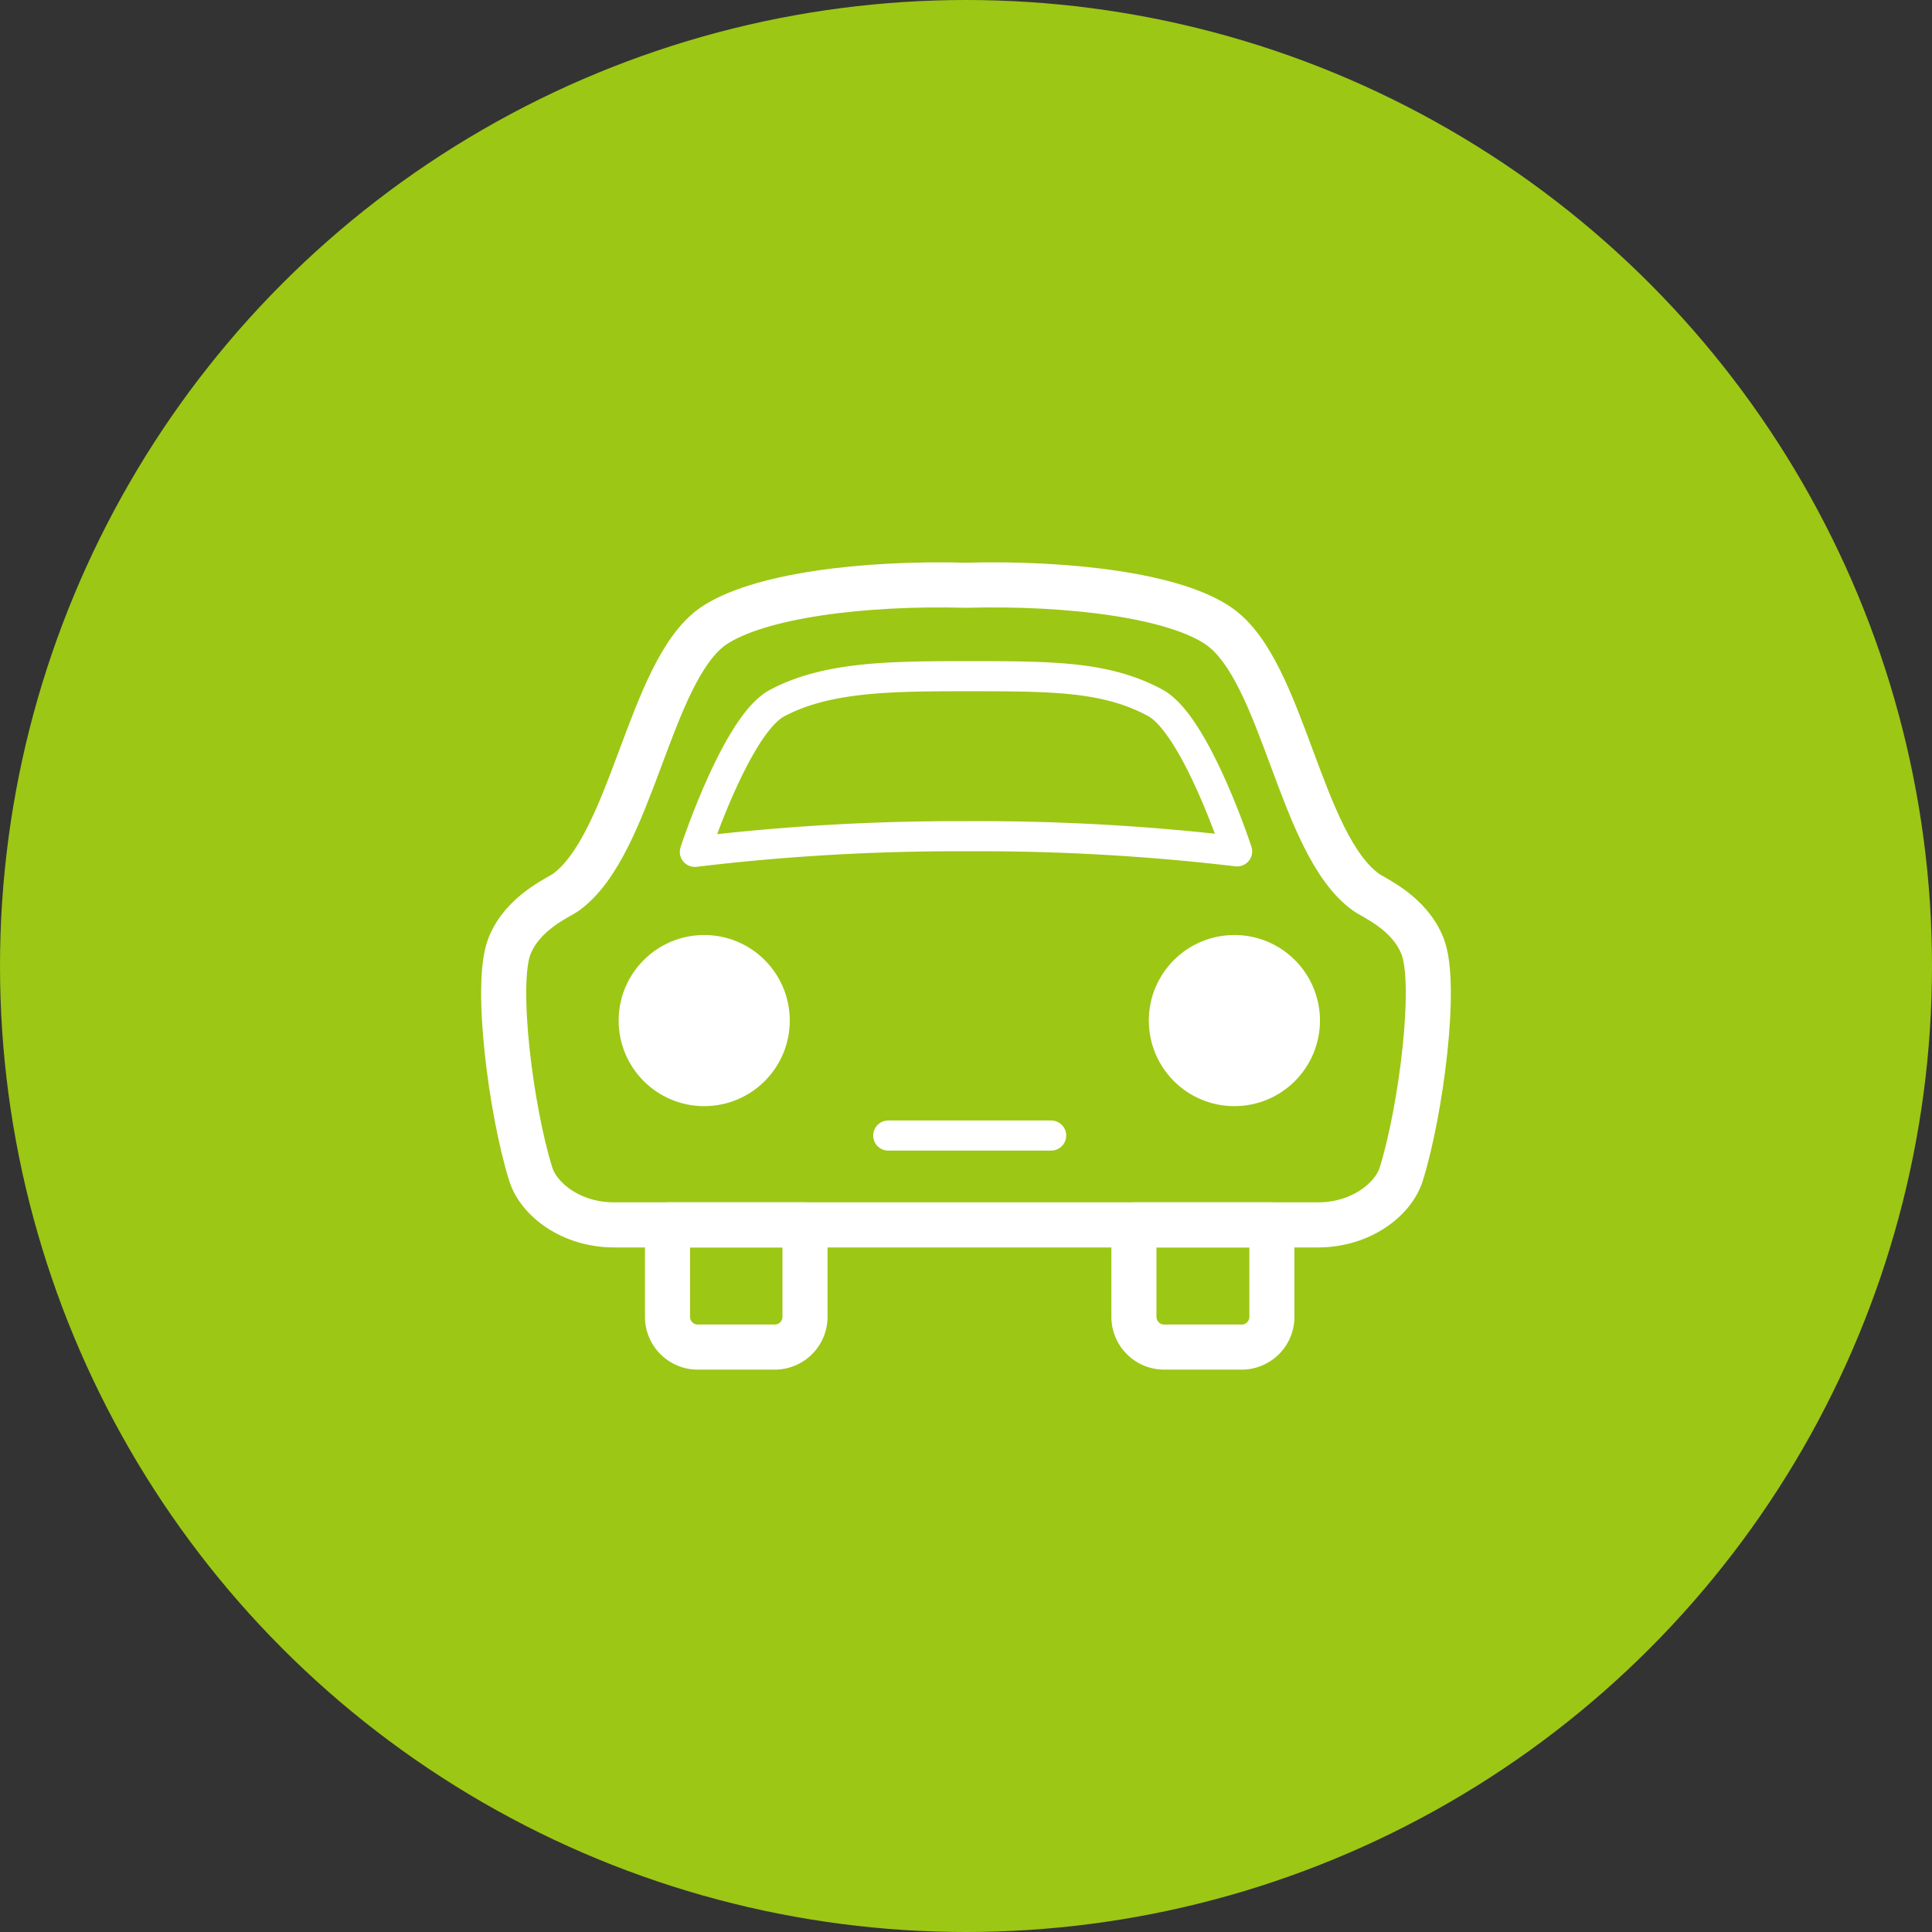 <svg xmlns="http://www.w3.org/2000/svg" width="120" height="120" viewBox="0 0 120 120"><rect x="0" y="0" width="120" height="120" fill="#333333" stroke="none"/><defs><style>.cls-1{fill:#9cc715;}.cls-2{fill:#fff;}.cls-2,.cls-3,.cls-4{stroke:#fff;stroke-linecap:round;stroke-linejoin:round;}.cls-2,.cls-4{stroke-width:1.87px;}.cls-3,.cls-4{fill:none;}.cls-3{stroke-width:2.8px;}</style></defs><g id="レイヤー_2" data-name="レイヤー 2"><g id="コンテンツ"><circle class="cls-1" cx="60" cy="60" r="60"/><circle class="cls-2" cx="43.74" cy="63.39" r="4.38"/><circle class="cls-2" cx="76.67" cy="63.39" r="4.38"/><path class="cls-3" d="M60,36.35c6.42-.17,13,.64,15.73,2.56,4,2.82,5,13.55,9.12,16.51.54.38,2.69,1.27,3.51,3.36.92,2.34-.1,10.21-1.32,14.13-.48,1.57-2.49,3.17-5.18,3.17H38.14c-2.69,0-4.7-1.6-5.18-3.17C31.74,69,30.72,61.12,31.64,58.78c.82-2.09,3-3,3.51-3.36,4.12-3,5.16-13.69,9.12-16.51C47.05,37,53.58,36.18,60,36.35Z"/><path class="cls-4" d="M60,51.94a136.48,136.48,0,0,1,16.84.94S74.26,45,71.75,43.65C68.69,42,65.36,42,60,42c-4.84,0-8.69.05-11.75,1.68-2.51,1.35-5.09,9.23-5.09,9.23A136.48,136.48,0,0,1,60,51.94Z"/><path class="cls-3" d="M48.1,83.67H43.34a1.88,1.88,0,0,1-1.88-1.88V76.08H50v5.71A1.88,1.88,0,0,1,48.1,83.67Z"/><path class="cls-3" d="M77.07,83.67H72.3a1.88,1.88,0,0,1-1.87-1.88V76.08H79v5.71A1.88,1.88,0,0,1,77.07,83.67Z"/><line class="cls-4" x1="55.17" y1="70.53" x2="65.29" y2="70.53"/></g></g></svg>